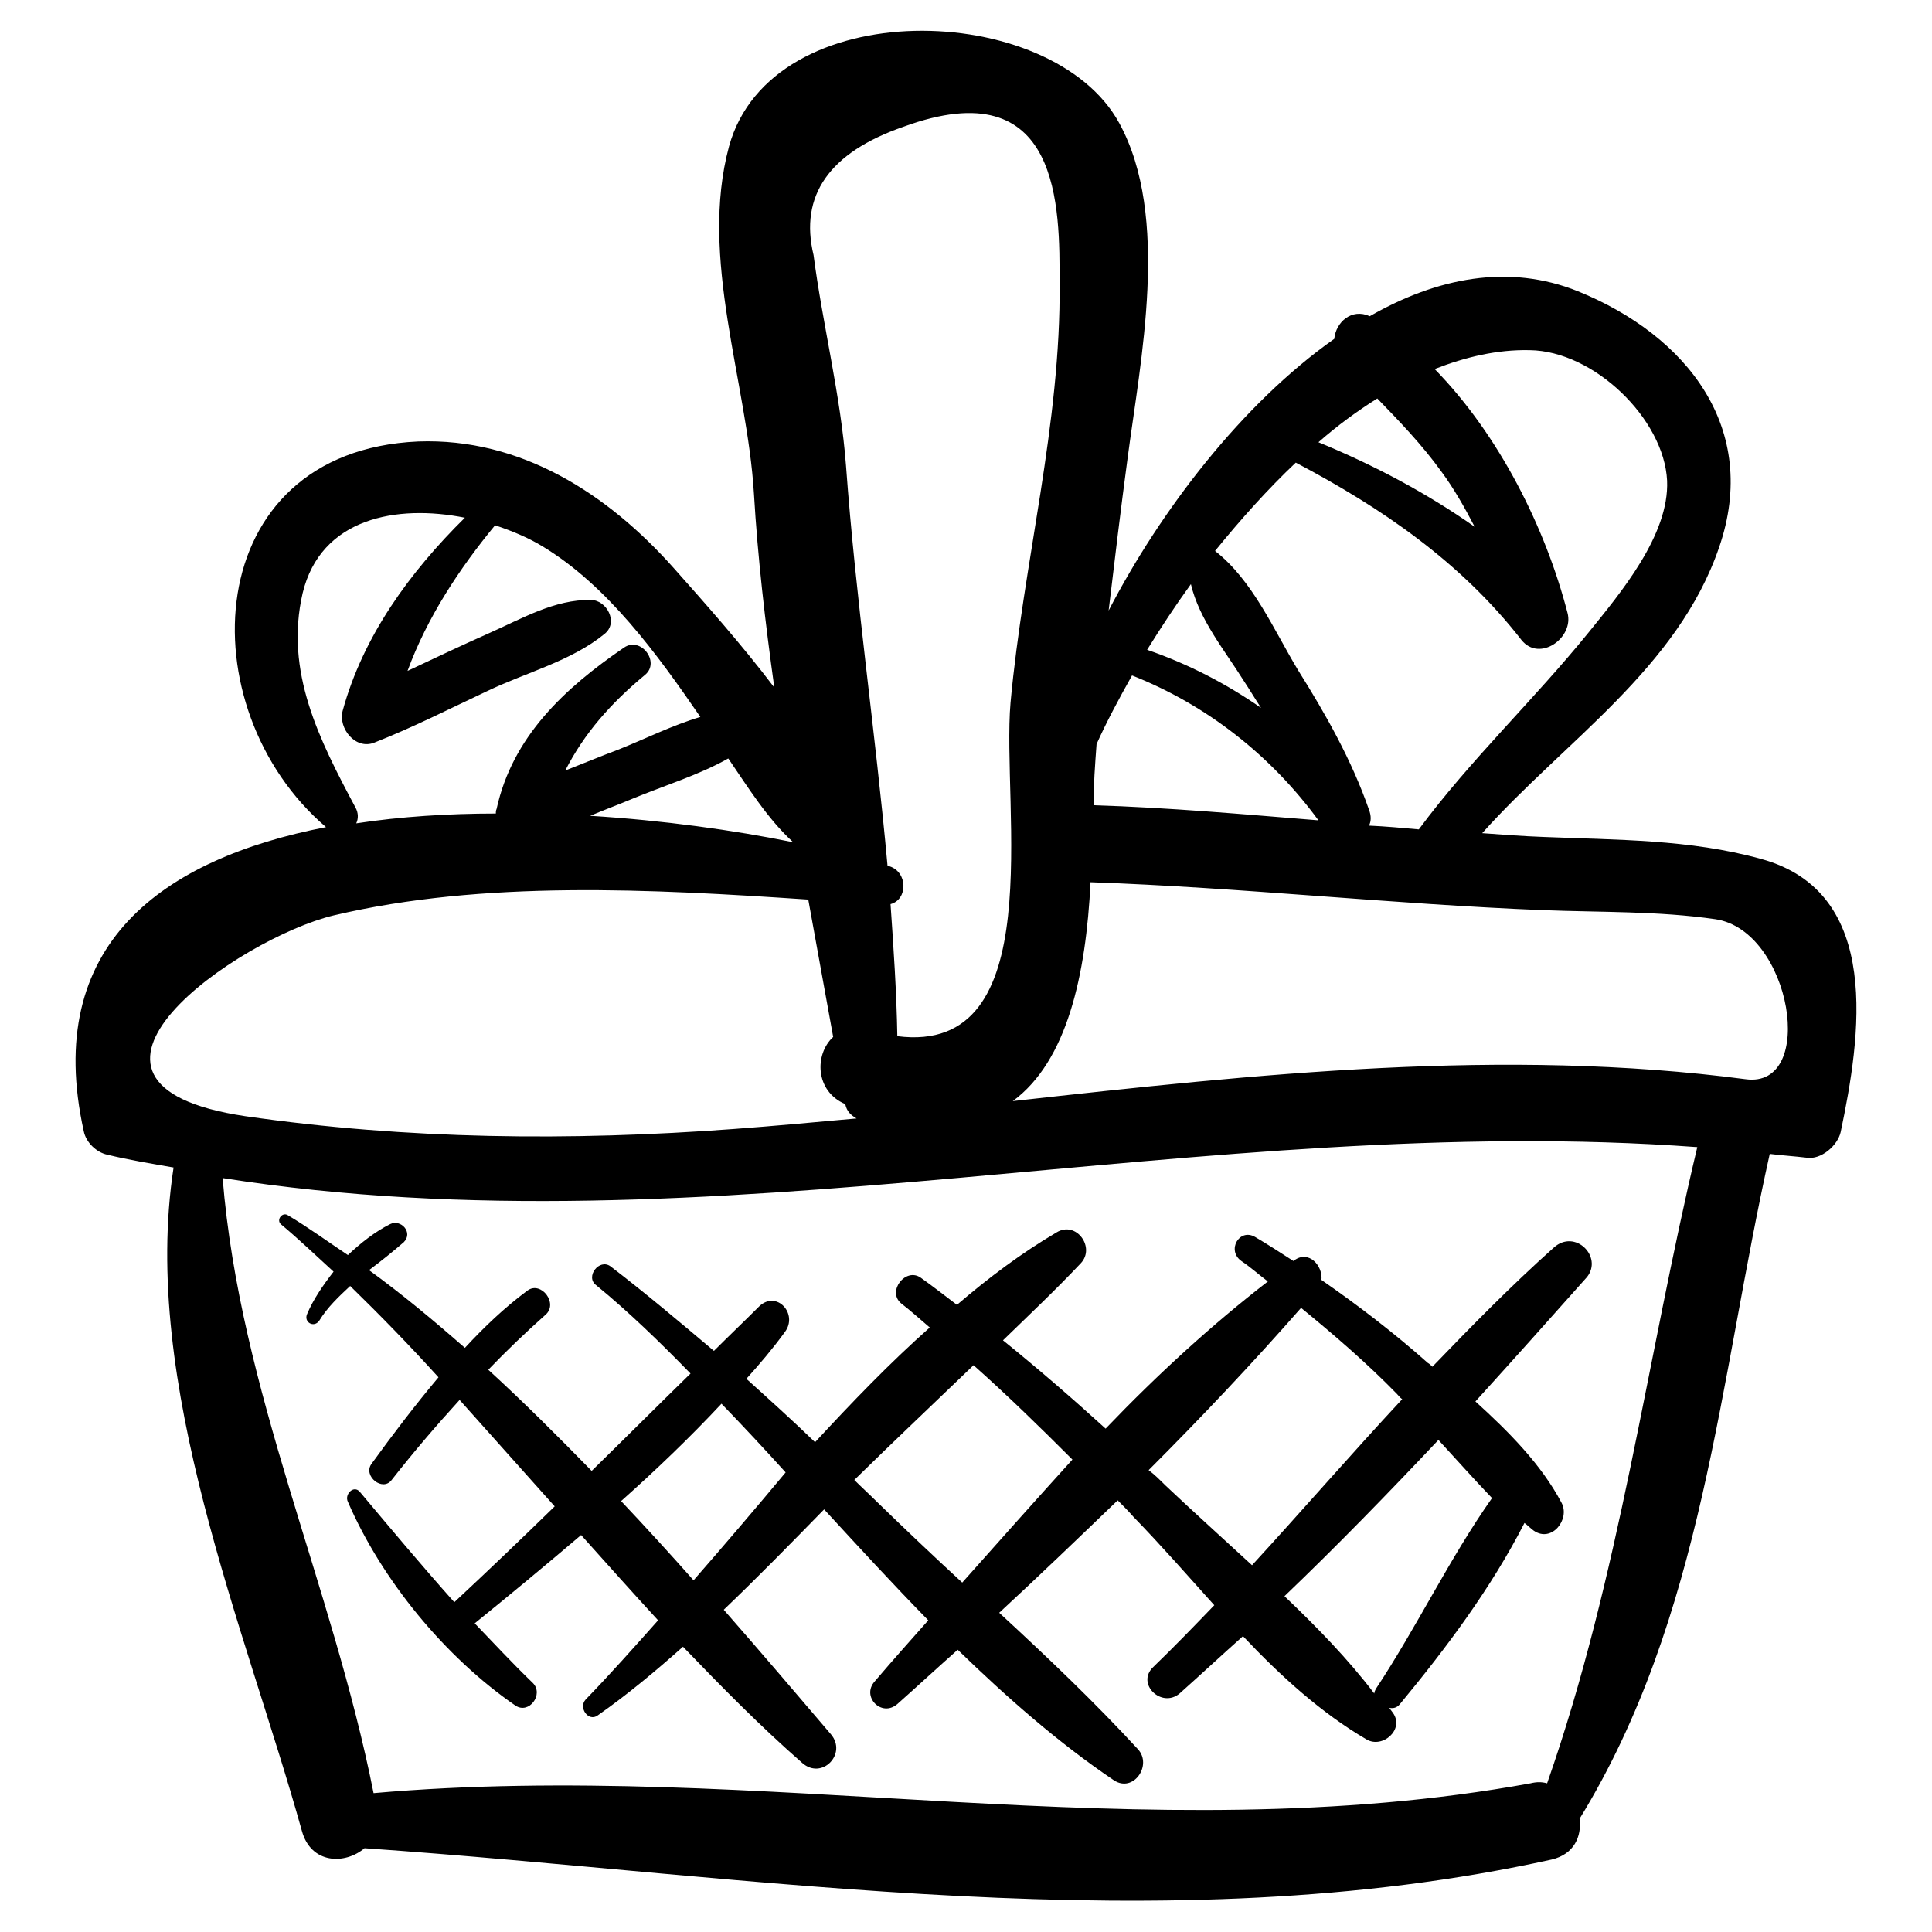 <?xml version="1.0" encoding="utf-8"?>
<!-- Svg Vector Icons : http://www.onlinewebfonts.com/icon -->
<!DOCTYPE svg PUBLIC "-//W3C//DTD SVG 1.1//EN" "http://www.w3.org/Graphics/SVG/1.1/DTD/svg11.dtd">
<svg version="1.1" xmlns="http://www.w3.org/2000/svg" xmlns:xlink="http://www.w3.org/1999/xlink" x="0px" y="0px" viewBox="0 0 256 256" enable-background="new 0 0 256 256" xml:space="preserve">
<g><g><g><path fill="#000000" d="M233.3,113.8c-9.4-2.6-19.1-2.5-28.8-2.9c-2.7-0.1-5.4-0.3-8.1-0.5c10.9-12.2,25.9-21.8,31.4-37.9c5.4-15.7-4.2-28-18.7-33.9c-9.2-3.7-18.7-1.8-27.6,3.3c-2.4-1.1-4.5,0.8-4.7,3c-12.2,8.6-23,22.7-29.9,36c0.8-6.7,1.6-13.4,2.5-20.1c1.7-13,5.7-32.1-1.1-44.5C139.4,0,102.2-1,96.6,19.4c-4,14.8,2.4,31.2,3.3,46c0.5,8.5,1.5,17.1,2.7,25.7c-4.4-5.8-9.3-11.3-13.3-15.8C80.5,65.4,69,58,55.4,58.5c-29.1,1.3-30.6,35.4-12.2,51.1c-21.6,4.2-37.6,15.5-32.1,40.3c0.3,1.5,1.7,2.8,3.1,3.1c2.9,0.7,5.9,1.2,8.8,1.7c-4.4,28.7,9.5,61,17,87.9c1.2,4.4,5.7,4.5,8.3,2.3c51.8,3.6,106.1,12.8,157.3,1.5c3-0.7,4-3.1,3.7-5.4c16.4-26.7,18.5-58.1,25.2-88.1c1.6,0.2,3.2,0.3,4.9,0.5c1.9,0.3,4.1-1.6,4.5-3.4C246.5,137.6,249.6,118.2,233.3,113.8z M182.5,52.8c3,3.1,5.9,6.1,8.5,9.7c1.7,2.3,3.1,4.8,4.4,7.3c-6.4-4.5-13.4-8.2-20.7-11.2C177.2,56.4,179.8,54.5,182.5,52.8z M171.7,61.3c11.4,6,21.9,13.2,29.9,23.5c2.4,3,7-0.3,6.1-3.6c-2.9-11.2-9-23.5-17.6-32.3c4.1-1.6,8.3-2.6,12.6-2.5c8.5,0.1,17.8,9.1,18.2,17.3c0.3,7.2-6.2,14.9-10.4,20.1c-7.3,9-15.6,16.8-22.5,26.1c-2.2-0.2-4.4-0.4-6.6-0.5c0.3-0.6,0.3-1.3,0-2.1c-2.3-6.6-5.7-12.6-9.4-18.5c-3.2-5.3-6-11.9-11-15.8C164.5,68.7,168,64.8,171.7,61.3z M157.8,77.4c1.1,4.7,4.5,8.8,7,12.8c0.8,1.2,1.5,2.4,2.3,3.6c-4.6-3.2-9.6-5.8-15.1-7.7C153.8,83.2,155.7,80.3,157.8,77.4z M145.3,98.6c1.3-2.9,2.9-5.9,4.7-9.1c0,0,0,0,0,0c9.9,3.9,18.4,10.6,24.7,19.2c-9.9-0.8-19.9-1.7-29.8-2C144.9,104,145.1,101.3,145.3,98.6z M119.7,16.8c21-7.7,20.7,10.9,20.7,20.7c0.2,18.6-4.8,37.1-6.5,55.6c-1.2,13.9,5.3,46.8-15,44.2c-0.1-5.9-0.5-11.7-0.9-17.5c2.3-0.6,2.3-4.2-0.1-5c-0.1,0-0.2-0.1-0.3-0.1c-1.6-17.7-4.2-35.2-5.5-53c-0.7-9.3-3.1-18.7-4.3-27.9C105.9,25.9,109.9,20.2,119.7,16.8z M105.1,111.6c-7.9-1.6-17.2-2.9-26.9-3.5c1.9-0.8,3.8-1.5,5.7-2.3c4.1-1.7,8.7-3.1,12.6-5.3C99.1,104.3,101.7,108.5,105.1,111.6z M40.1,78.6c2.4-10,12.5-11.8,21.5-10c-7.3,7.2-13.5,15.7-16.2,25.6c-0.6,2.3,1.7,5.2,4.2,4.2c5.1-2,10-4.5,14.9-6.8c5.2-2.5,11.2-4,15.6-7.6c1.9-1.5,0.3-4.5-1.8-4.5c-4.8-0.1-9.2,2.5-13.5,4.4c-3.6,1.6-7.2,3.3-10.8,5c2.6-7.1,6.9-13.6,11.6-19.3c2.4,0.8,4.5,1.7,6.3,2.8c8.6,5.2,15.2,14.3,20.9,22.6c-3.7,1.1-7.3,2.9-10.8,4.3c-2.4,0.9-4.8,1.9-7.1,2.8c2.5-4.9,6-8.9,10.6-12.7c2-1.7-0.6-5.1-2.8-3.6c-7.9,5.4-14.8,11.8-16.9,21.4c-0.1,0.2-0.1,0.4-0.1,0.6c-6.3,0-12.6,0.4-18.5,1.3c0.3-0.6,0.3-1.4-0.1-2.1C42.3,98,37.7,89,40.1,78.6z M44.2,121.3c19.9-4.7,42.1-3.5,62.9-2.1c1.1,6.1,2.2,12.1,3.3,18.2c-2.5,2.3-2.4,7.2,1.6,8.9c0.2,1,0.8,1.5,1.5,1.9c-5.5,0.5-10.9,1-16.3,1.4c-21.6,1.6-43.2,1.4-64.7-1.7C3.6,143.6,31.7,124.3,44.2,121.3z M205,236.3c-0.7-0.2-1.4-0.2-2.2,0c-51.1,9.3-102.1-3.2-153.3,1.3c-5.5-27.7-17.7-53.2-20-81.5c64.8,10.2,130.2-8.9,195.4-4.1C218.2,180.1,214.6,208.9,205,236.3z M231.3,143c-32-4.2-64.7-0.7-97.1,2.9c7.2-5.3,9.7-16.7,10.3-29c20,0.7,39.9,2.9,60,3.7c7.6,0.3,15.2,0.1,22.8,1.2C237.4,123.3,240.8,144.3,231.3,143z"/><path fill="#000000" d="M205.9,165.3c-5.6,5-10.9,10.4-16.1,15.8c-0.2-0.2-0.4-0.4-0.6-0.5c-4.5-4-9.2-7.6-14.1-11c0.2-1.9-1.7-4-3.6-2.6c0,0-0.1,0-0.1,0.1c-1.7-1.1-3.4-2.2-5.1-3.2c-2.1-1.2-3.8,1.8-1.8,3.2c1.2,0.8,2.3,1.8,3.5,2.7c-7.5,5.8-14.7,12.4-21.5,19.5c-4.4-4-8.9-7.9-13.6-11.7c3.5-3.4,7-6.7,10.3-10.2c2-2.1-0.6-5.7-3.2-4.1c-4.6,2.7-9,6-13.2,9.6c-1.6-1.2-3.1-2.4-4.8-3.6c-2-1.4-4.5,1.8-2.6,3.4c1.3,1,2.5,2.1,3.8,3.2c-5.3,4.7-10.3,9.9-15.2,15.2c-3-2.9-6-5.6-9.1-8.4c1.8-2,3.5-4,5.1-6.2c1.8-2.4-1.1-5.6-3.4-3.4c-2,2-4,3.9-6,5.9c-4.5-3.8-9-7.6-13.7-11.2c-1.5-1.1-3.4,1.4-1.9,2.5c4.4,3.6,8.5,7.6,12.5,11.7c-4.4,4.3-8.7,8.6-13.1,12.9c-4.5-4.6-9-9.1-13.7-13.4c2.4-2.5,4.9-4.9,7.6-7.3c1.7-1.5-0.6-4.5-2.4-3.2c-3.1,2.3-5.8,4.9-8.3,7.6c-4.1-3.6-8.3-7.1-12.7-10.3c1.6-1.2,3.1-2.4,4.6-3.7c1.3-1.3-0.4-3.1-1.8-2.4c-2,1-3.9,2.5-5.6,4.1c-2.7-1.8-5.3-3.7-8-5.3c-0.7-0.4-1.5,0.6-0.9,1.2c2.4,2,4.7,4.2,7,6.3c-1.4,1.8-2.7,3.7-3.5,5.6c-0.5,1.1,0.9,1.9,1.6,0.9c1.1-1.8,2.6-3.2,4.1-4.6c4,3.9,7.9,7.9,11.7,12.1c-3.1,3.7-6,7.5-8.9,11.5c-1.1,1.6,1.5,3.7,2.7,2.1c2.9-3.7,5.9-7.2,9-10.6c4.2,4.7,8.4,9.4,12.6,14.1c-4.4,4.3-8.8,8.5-13.3,12.7c-4.2-4.7-8.3-9.6-12.5-14.6c-0.8-1-2.1,0.3-1.6,1.3c4.5,10.4,12.9,20.6,22.2,27c1.8,1.2,3.8-1.5,2.3-3c-2.7-2.6-5.2-5.3-7.7-7.9c4.7-3.8,9.4-7.7,14.1-11.7c3.4,3.8,6.8,7.6,10.2,11.3c-3.2,3.6-6.4,7.2-9.6,10.5c-1,1.1,0.4,3,1.6,2.1c4-2.8,7.7-5.9,11.3-9.1c5.1,5.3,10.2,10.5,15.8,15.4c2.6,2.3,6-1.2,3.8-3.8c-4.6-5.4-9.3-10.9-14.2-16.5c4.5-4.3,8.9-8.8,13.3-13.3c4.6,5,9.1,9.9,13.8,14.7c-2.4,2.7-4.8,5.4-7.1,8.1c-1.8,2,0.9,4.8,3,3c2.7-2.4,5.3-4.8,8-7.2c6.5,6.3,13.3,12.3,20.7,17.3c2.6,1.7,5.1-2,3.2-4.1c-5.8-6.3-12-12.2-18.4-18.1c5.3-4.9,10.5-9.9,15.7-14.9c0.7,0.7,1.4,1.4,2.1,2.2c3.6,3.7,7.1,7.7,10.7,11.7c-2.7,2.8-5.3,5.5-8.1,8.2c-2.3,2.2,1.1,5.5,3.5,3.5c2.8-2.5,5.6-5.1,8.4-7.6c5,5.3,10.4,10.2,16.4,13.7c2.1,1.2,5-1.3,3.5-3.5c-0.2-0.3-0.4-0.5-0.5-0.7c0.5,0.1,1,0,1.4-0.5c6.2-7.5,12.1-15.4,16.5-24c0.4,0.3,0.8,0.7,1.2,1c2.4,1.7,4.9-1.5,3.7-3.7c-2.7-5.1-7-9.4-11.4-13.4c5-5.5,9.9-11,14.8-16.5C212.4,166.5,208.7,162.8,205.9,165.3z M91.9,209.4c-3.1-3.5-6.3-7-9.6-10.5c4.6-4.1,9.1-8.4,13.3-12.9c2.9,3,5.7,6,8.5,9.1C100.1,199.9,96,204.7,91.9,209.4z M127.5,209.7c-3.8-3.5-7.6-7.1-11.3-10.7c-1-1-2-1.9-3-2.9c5.2-5.1,10.5-10.1,15.8-15.2c4.5,4,8.8,8.2,13.1,12.5C137.2,198.8,132.4,204.2,127.5,209.7z M165.9,207.4c-3.9-3.6-7.8-7.1-11.5-10.6c-0.7-0.7-1.4-1.4-2.2-2c7-7,13.8-14.2,20.2-21.5c4.4,3.6,8.7,7.3,12.7,11.4c0.2,0.2,0.4,0.5,0.7,0.7C179.1,192.6,172.6,200.1,165.9,207.4z M197.7,198.5c-5.7,8.1-9.9,17-15.4,25.3c-0.1,0.2-0.2,0.4-0.2,0.6c-3.5-4.6-7.6-8.8-11.9-12.9c7-6.7,13.8-13.7,20.4-20.7C193,193.4,195.3,196,197.7,198.5z"/></g><g></g><g></g><g></g><g></g><g></g><g></g><g></g><g></g><g></g><g></g><g></g><g></g><g></g><g></g><g></g></g></g>
</svg>